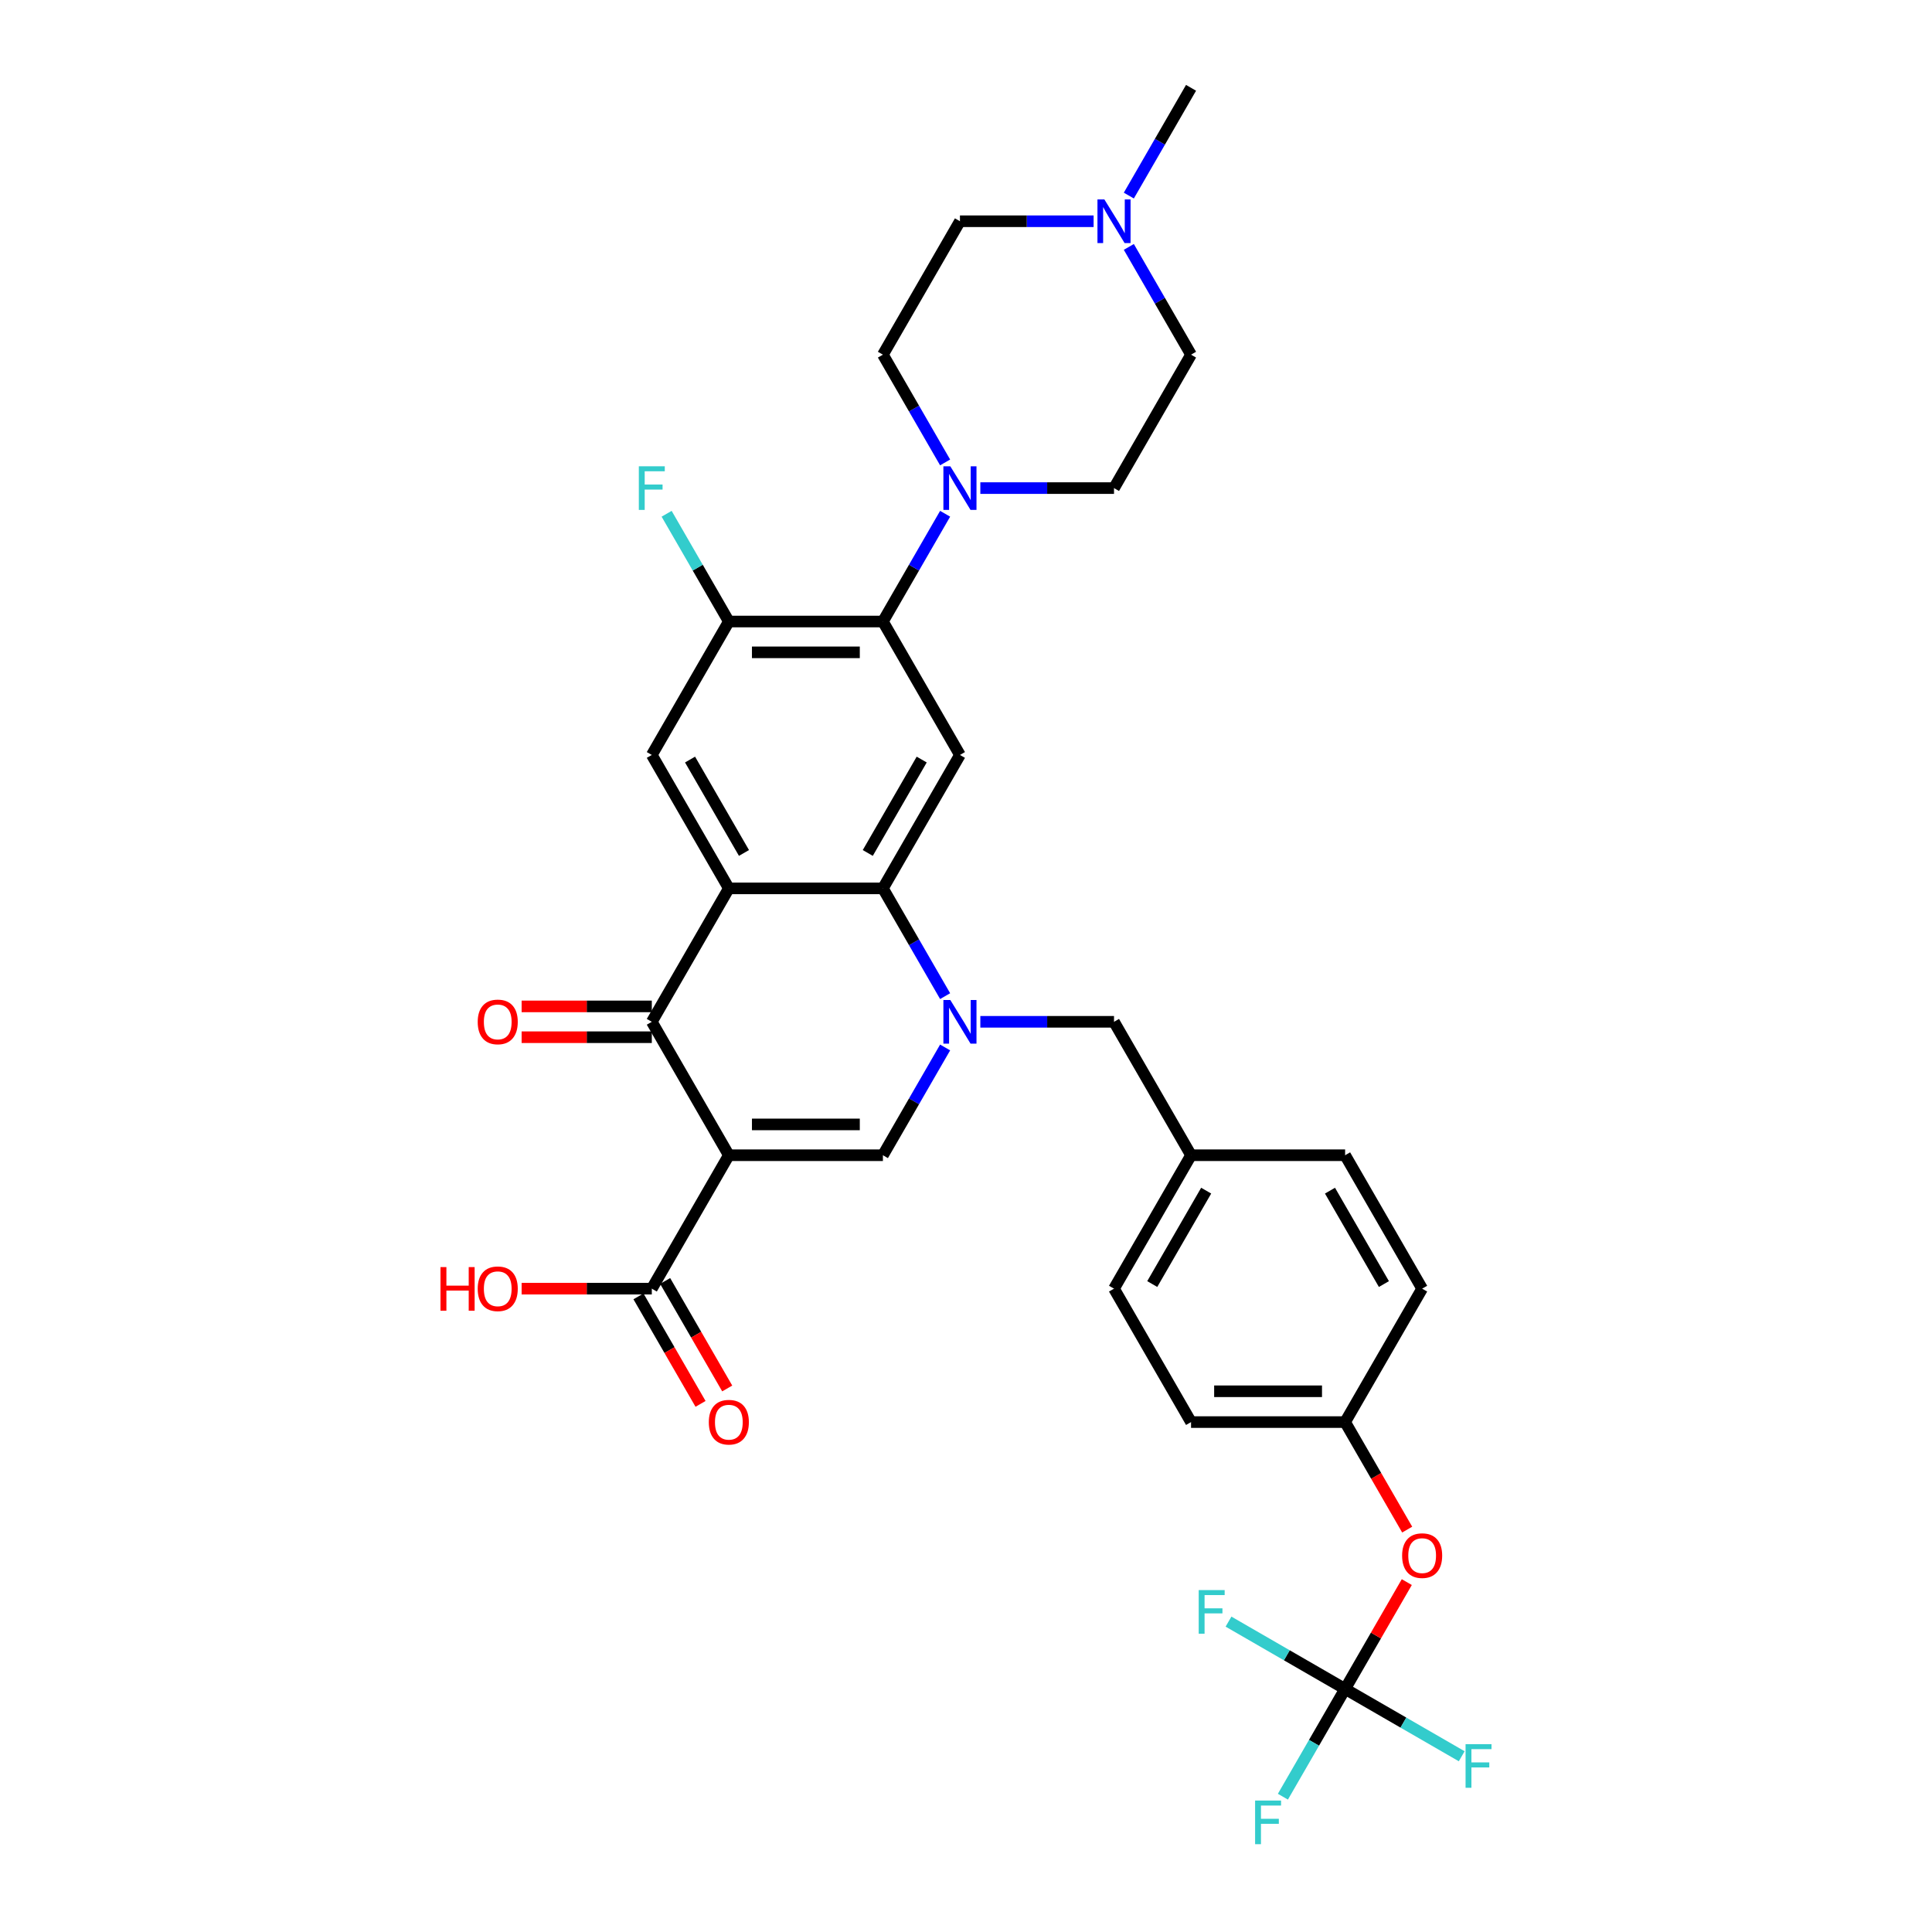 <?xml version='1.0' encoding='iso-8859-1'?>
<svg version='1.1' baseProfile='full'
              xmlns='http://www.w3.org/2000/svg'
                      xmlns:rdkit='http://www.rdkit.org/xml'
                      xmlns:xlink='http://www.w3.org/1999/xlink'
                  xml:space='preserve'
width='1000px' height='1000px' viewBox='0 0 1000 1000'>
<!-- END OF HEADER -->
<rect style='opacity:1.0;fill:#FFFFFF;stroke:none' width='1000' height='1000' x='0' y='0'> </rect>
<path class='bond-2' d='M 377.247,597.946 L 337.374,528.885' style='fill:none;fill-rule:evenodd;stroke:#000000;stroke-width:6px;stroke-linecap:butt;stroke-linejoin:miter;stroke-opacity:1' />
<path class='bond-4' d='M 377.247,597.946 L 456.992,597.946' style='fill:none;fill-rule:evenodd;stroke:#000000;stroke-width:6px;stroke-linecap:butt;stroke-linejoin:miter;stroke-opacity:1' />
<path class='bond-4' d='M 389.209,581.997 L 445.031,581.997' style='fill:none;fill-rule:evenodd;stroke:#000000;stroke-width:6px;stroke-linecap:butt;stroke-linejoin:miter;stroke-opacity:1' />
<path class='bond-9' d='M 377.247,597.946 L 337.374,667.008' style='fill:none;fill-rule:evenodd;stroke:#000000;stroke-width:6px;stroke-linecap:butt;stroke-linejoin:miter;stroke-opacity:1' />
<path class='bond-0' d='M 489.195,542.17 L 473.093,570.058' style='fill:none;fill-rule:evenodd;stroke:#0000FF;stroke-width:6px;stroke-linecap:butt;stroke-linejoin:miter;stroke-opacity:1' />
<path class='bond-0' d='M 473.093,570.058 L 456.992,597.946' style='fill:none;fill-rule:evenodd;stroke:#000000;stroke-width:6px;stroke-linecap:butt;stroke-linejoin:miter;stroke-opacity:1' />
<path class='bond-3' d='M 489.195,515.599 L 473.093,487.711' style='fill:none;fill-rule:evenodd;stroke:#0000FF;stroke-width:6px;stroke-linecap:butt;stroke-linejoin:miter;stroke-opacity:1' />
<path class='bond-3' d='M 473.093,487.711 L 456.992,459.823' style='fill:none;fill-rule:evenodd;stroke:#000000;stroke-width:6px;stroke-linecap:butt;stroke-linejoin:miter;stroke-opacity:1' />
<path class='bond-12' d='M 507.423,528.885 L 542.017,528.885' style='fill:none;fill-rule:evenodd;stroke:#0000FF;stroke-width:6px;stroke-linecap:butt;stroke-linejoin:miter;stroke-opacity:1' />
<path class='bond-12' d='M 542.017,528.885 L 576.61,528.885' style='fill:none;fill-rule:evenodd;stroke:#000000;stroke-width:6px;stroke-linecap:butt;stroke-linejoin:miter;stroke-opacity:1' />
<path class='bond-1' d='M 377.247,459.823 L 337.374,528.885' style='fill:none;fill-rule:evenodd;stroke:#000000;stroke-width:6px;stroke-linecap:butt;stroke-linejoin:miter;stroke-opacity:1' />
<path class='bond-7' d='M 377.247,459.823 L 337.374,390.762' style='fill:none;fill-rule:evenodd;stroke:#000000;stroke-width:6px;stroke-linecap:butt;stroke-linejoin:miter;stroke-opacity:1' />
<path class='bond-7' d='M 385.078,441.49 L 357.168,393.147' style='fill:none;fill-rule:evenodd;stroke:#000000;stroke-width:6px;stroke-linecap:butt;stroke-linejoin:miter;stroke-opacity:1' />
<path class='bond-33' d='M 377.247,459.823 L 456.992,459.823' style='fill:none;fill-rule:evenodd;stroke:#000000;stroke-width:6px;stroke-linecap:butt;stroke-linejoin:miter;stroke-opacity:1' />
<path class='bond-14' d='M 337.374,520.91 L 303.682,520.91' style='fill:none;fill-rule:evenodd;stroke:#000000;stroke-width:6px;stroke-linecap:butt;stroke-linejoin:miter;stroke-opacity:1' />
<path class='bond-14' d='M 303.682,520.91 L 269.99,520.91' style='fill:none;fill-rule:evenodd;stroke:#FF0000;stroke-width:6px;stroke-linecap:butt;stroke-linejoin:miter;stroke-opacity:1' />
<path class='bond-14' d='M 337.374,536.859 L 303.682,536.859' style='fill:none;fill-rule:evenodd;stroke:#000000;stroke-width:6px;stroke-linecap:butt;stroke-linejoin:miter;stroke-opacity:1' />
<path class='bond-14' d='M 303.682,536.859 L 269.99,536.859' style='fill:none;fill-rule:evenodd;stroke:#FF0000;stroke-width:6px;stroke-linecap:butt;stroke-linejoin:miter;stroke-opacity:1' />
<path class='bond-5' d='M 456.992,459.823 L 496.865,390.762' style='fill:none;fill-rule:evenodd;stroke:#000000;stroke-width:6px;stroke-linecap:butt;stroke-linejoin:miter;stroke-opacity:1' />
<path class='bond-5' d='M 449.161,441.49 L 477.072,393.147' style='fill:none;fill-rule:evenodd;stroke:#000000;stroke-width:6px;stroke-linecap:butt;stroke-linejoin:miter;stroke-opacity:1' />
<path class='bond-6' d='M 496.865,390.762 L 456.992,321.7' style='fill:none;fill-rule:evenodd;stroke:#000000;stroke-width:6px;stroke-linecap:butt;stroke-linejoin:miter;stroke-opacity:1' />
<path class='bond-8' d='M 456.992,321.7 L 473.093,293.812' style='fill:none;fill-rule:evenodd;stroke:#000000;stroke-width:6px;stroke-linecap:butt;stroke-linejoin:miter;stroke-opacity:1' />
<path class='bond-8' d='M 473.093,293.812 L 489.195,265.924' style='fill:none;fill-rule:evenodd;stroke:#0000FF;stroke-width:6px;stroke-linecap:butt;stroke-linejoin:miter;stroke-opacity:1' />
<path class='bond-34' d='M 456.992,321.7 L 377.247,321.7' style='fill:none;fill-rule:evenodd;stroke:#000000;stroke-width:6px;stroke-linecap:butt;stroke-linejoin:miter;stroke-opacity:1' />
<path class='bond-34' d='M 445.031,337.649 L 389.209,337.649' style='fill:none;fill-rule:evenodd;stroke:#000000;stroke-width:6px;stroke-linecap:butt;stroke-linejoin:miter;stroke-opacity:1' />
<path class='bond-10' d='M 337.374,390.762 L 377.247,321.7' style='fill:none;fill-rule:evenodd;stroke:#000000;stroke-width:6px;stroke-linecap:butt;stroke-linejoin:miter;stroke-opacity:1' />
<path class='bond-16' d='M 489.195,239.353 L 473.093,211.465' style='fill:none;fill-rule:evenodd;stroke:#0000FF;stroke-width:6px;stroke-linecap:butt;stroke-linejoin:miter;stroke-opacity:1' />
<path class='bond-16' d='M 473.093,211.465 L 456.992,183.577' style='fill:none;fill-rule:evenodd;stroke:#000000;stroke-width:6px;stroke-linecap:butt;stroke-linejoin:miter;stroke-opacity:1' />
<path class='bond-17' d='M 507.423,252.639 L 542.017,252.639' style='fill:none;fill-rule:evenodd;stroke:#0000FF;stroke-width:6px;stroke-linecap:butt;stroke-linejoin:miter;stroke-opacity:1' />
<path class='bond-17' d='M 542.017,252.639 L 576.61,252.639' style='fill:none;fill-rule:evenodd;stroke:#000000;stroke-width:6px;stroke-linecap:butt;stroke-linejoin:miter;stroke-opacity:1' />
<path class='bond-18' d='M 330.468,670.995 L 346.533,698.819' style='fill:none;fill-rule:evenodd;stroke:#000000;stroke-width:6px;stroke-linecap:butt;stroke-linejoin:miter;stroke-opacity:1' />
<path class='bond-18' d='M 346.533,698.819 L 362.597,726.643' style='fill:none;fill-rule:evenodd;stroke:#FF0000;stroke-width:6px;stroke-linecap:butt;stroke-linejoin:miter;stroke-opacity:1' />
<path class='bond-18' d='M 344.281,663.02 L 360.345,690.845' style='fill:none;fill-rule:evenodd;stroke:#000000;stroke-width:6px;stroke-linecap:butt;stroke-linejoin:miter;stroke-opacity:1' />
<path class='bond-18' d='M 360.345,690.845 L 376.409,718.669' style='fill:none;fill-rule:evenodd;stroke:#FF0000;stroke-width:6px;stroke-linecap:butt;stroke-linejoin:miter;stroke-opacity:1' />
<path class='bond-27' d='M 337.374,667.008 L 303.682,667.008' style='fill:none;fill-rule:evenodd;stroke:#000000;stroke-width:6px;stroke-linecap:butt;stroke-linejoin:miter;stroke-opacity:1' />
<path class='bond-27' d='M 303.682,667.008 L 269.99,667.008' style='fill:none;fill-rule:evenodd;stroke:#FF0000;stroke-width:6px;stroke-linecap:butt;stroke-linejoin:miter;stroke-opacity:1' />
<path class='bond-24' d='M 377.247,321.7 L 361.146,293.812' style='fill:none;fill-rule:evenodd;stroke:#000000;stroke-width:6px;stroke-linecap:butt;stroke-linejoin:miter;stroke-opacity:1' />
<path class='bond-24' d='M 361.146,293.812 L 345.045,265.924' style='fill:none;fill-rule:evenodd;stroke:#33CCCC;stroke-width:6px;stroke-linecap:butt;stroke-linejoin:miter;stroke-opacity:1' />
<path class='bond-11' d='M 696.228,874.192 L 712.191,846.543' style='fill:none;fill-rule:evenodd;stroke:#000000;stroke-width:6px;stroke-linecap:butt;stroke-linejoin:miter;stroke-opacity:1' />
<path class='bond-11' d='M 712.191,846.543 L 728.154,818.895' style='fill:none;fill-rule:evenodd;stroke:#FF0000;stroke-width:6px;stroke-linecap:butt;stroke-linejoin:miter;stroke-opacity:1' />
<path class='bond-19' d='M 696.228,874.192 L 680.127,902.08' style='fill:none;fill-rule:evenodd;stroke:#000000;stroke-width:6px;stroke-linecap:butt;stroke-linejoin:miter;stroke-opacity:1' />
<path class='bond-19' d='M 680.127,902.08 L 664.026,929.968' style='fill:none;fill-rule:evenodd;stroke:#33CCCC;stroke-width:6px;stroke-linecap:butt;stroke-linejoin:miter;stroke-opacity:1' />
<path class='bond-20' d='M 696.228,874.192 L 726.405,891.615' style='fill:none;fill-rule:evenodd;stroke:#000000;stroke-width:6px;stroke-linecap:butt;stroke-linejoin:miter;stroke-opacity:1' />
<path class='bond-20' d='M 726.405,891.615 L 756.582,909.037' style='fill:none;fill-rule:evenodd;stroke:#33CCCC;stroke-width:6px;stroke-linecap:butt;stroke-linejoin:miter;stroke-opacity:1' />
<path class='bond-21' d='M 696.228,874.192 L 666.052,856.77' style='fill:none;fill-rule:evenodd;stroke:#000000;stroke-width:6px;stroke-linecap:butt;stroke-linejoin:miter;stroke-opacity:1' />
<path class='bond-21' d='M 666.052,856.77 L 635.875,839.347' style='fill:none;fill-rule:evenodd;stroke:#33CCCC;stroke-width:6px;stroke-linecap:butt;stroke-linejoin:miter;stroke-opacity:1' />
<path class='bond-25' d='M 576.61,528.885 L 616.483,597.946' style='fill:none;fill-rule:evenodd;stroke:#000000;stroke-width:6px;stroke-linecap:butt;stroke-linejoin:miter;stroke-opacity:1' />
<path class='bond-13' d='M 584.281,127.802 L 600.382,155.69' style='fill:none;fill-rule:evenodd;stroke:#0000FF;stroke-width:6px;stroke-linecap:butt;stroke-linejoin:miter;stroke-opacity:1' />
<path class='bond-13' d='M 600.382,155.69 L 616.483,183.577' style='fill:none;fill-rule:evenodd;stroke:#000000;stroke-width:6px;stroke-linecap:butt;stroke-linejoin:miter;stroke-opacity:1' />
<path class='bond-32' d='M 584.281,101.23 L 600.382,73.343' style='fill:none;fill-rule:evenodd;stroke:#0000FF;stroke-width:6px;stroke-linecap:butt;stroke-linejoin:miter;stroke-opacity:1' />
<path class='bond-32' d='M 600.382,73.343 L 616.483,45.455' style='fill:none;fill-rule:evenodd;stroke:#000000;stroke-width:6px;stroke-linecap:butt;stroke-linejoin:miter;stroke-opacity:1' />
<path class='bond-36' d='M 566.052,114.516 L 531.459,114.516' style='fill:none;fill-rule:evenodd;stroke:#0000FF;stroke-width:6px;stroke-linecap:butt;stroke-linejoin:miter;stroke-opacity:1' />
<path class='bond-36' d='M 531.459,114.516 L 496.865,114.516' style='fill:none;fill-rule:evenodd;stroke:#000000;stroke-width:6px;stroke-linecap:butt;stroke-linejoin:miter;stroke-opacity:1' />
<path class='bond-15' d='M 728.357,791.717 L 712.293,763.893' style='fill:none;fill-rule:evenodd;stroke:#FF0000;stroke-width:6px;stroke-linecap:butt;stroke-linejoin:miter;stroke-opacity:1' />
<path class='bond-15' d='M 712.293,763.893 L 696.228,736.069' style='fill:none;fill-rule:evenodd;stroke:#000000;stroke-width:6px;stroke-linecap:butt;stroke-linejoin:miter;stroke-opacity:1' />
<path class='bond-22' d='M 456.992,183.577 L 496.865,114.516' style='fill:none;fill-rule:evenodd;stroke:#000000;stroke-width:6px;stroke-linecap:butt;stroke-linejoin:miter;stroke-opacity:1' />
<path class='bond-23' d='M 576.61,252.639 L 616.483,183.577' style='fill:none;fill-rule:evenodd;stroke:#000000;stroke-width:6px;stroke-linecap:butt;stroke-linejoin:miter;stroke-opacity:1' />
<path class='bond-28' d='M 616.483,597.946 L 696.228,597.946' style='fill:none;fill-rule:evenodd;stroke:#000000;stroke-width:6px;stroke-linecap:butt;stroke-linejoin:miter;stroke-opacity:1' />
<path class='bond-29' d='M 616.483,597.946 L 576.61,667.008' style='fill:none;fill-rule:evenodd;stroke:#000000;stroke-width:6px;stroke-linecap:butt;stroke-linejoin:miter;stroke-opacity:1' />
<path class='bond-29' d='M 624.314,616.28 L 596.403,664.623' style='fill:none;fill-rule:evenodd;stroke:#000000;stroke-width:6px;stroke-linecap:butt;stroke-linejoin:miter;stroke-opacity:1' />
<path class='bond-26' d='M 696.228,736.069 L 616.483,736.069' style='fill:none;fill-rule:evenodd;stroke:#000000;stroke-width:6px;stroke-linecap:butt;stroke-linejoin:miter;stroke-opacity:1' />
<path class='bond-26' d='M 684.266,720.12 L 628.445,720.12' style='fill:none;fill-rule:evenodd;stroke:#000000;stroke-width:6px;stroke-linecap:butt;stroke-linejoin:miter;stroke-opacity:1' />
<path class='bond-35' d='M 696.228,736.069 L 736.101,667.008' style='fill:none;fill-rule:evenodd;stroke:#000000;stroke-width:6px;stroke-linecap:butt;stroke-linejoin:miter;stroke-opacity:1' />
<path class='bond-31' d='M 696.228,597.946 L 736.101,667.008' style='fill:none;fill-rule:evenodd;stroke:#000000;stroke-width:6px;stroke-linecap:butt;stroke-linejoin:miter;stroke-opacity:1' />
<path class='bond-31' d='M 688.397,616.28 L 716.308,664.623' style='fill:none;fill-rule:evenodd;stroke:#000000;stroke-width:6px;stroke-linecap:butt;stroke-linejoin:miter;stroke-opacity:1' />
<path class='bond-30' d='M 576.61,667.008 L 616.483,736.069' style='fill:none;fill-rule:evenodd;stroke:#000000;stroke-width:6px;stroke-linecap:butt;stroke-linejoin:miter;stroke-opacity:1' />
<path  class='atom-1' d='M 491.873 517.593
L 499.273 529.555
Q 500.007 530.735, 501.187 532.872
Q 502.367 535.009, 502.431 535.137
L 502.431 517.593
L 505.43 517.593
L 505.43 540.177
L 502.336 540.177
L 494.393 527.098
Q 493.468 525.567, 492.479 523.813
Q 491.522 522.059, 491.235 521.516
L 491.235 540.177
L 488.3 540.177
L 488.3 517.593
L 491.873 517.593
' fill='#0000FF'/>
<path  class='atom-9' d='M 491.873 241.347
L 499.273 253.309
Q 500.007 254.489, 501.187 256.626
Q 502.367 258.763, 502.431 258.891
L 502.431 241.347
L 505.43 241.347
L 505.43 263.931
L 502.336 263.931
L 494.393 250.853
Q 493.468 249.322, 492.479 247.567
Q 491.522 245.813, 491.235 245.27
L 491.235 263.931
L 488.3 263.931
L 488.3 241.347
L 491.873 241.347
' fill='#0000FF'/>
<path  class='atom-14' d='M 571.618 103.224
L 579.019 115.186
Q 579.752 116.366, 580.932 118.503
Q 582.113 120.64, 582.177 120.768
L 582.177 103.224
L 585.175 103.224
L 585.175 125.808
L 582.081 125.808
L 574.138 112.73
Q 573.213 111.199, 572.224 109.444
Q 571.267 107.69, 570.98 107.148
L 570.98 125.808
L 568.046 125.808
L 568.046 103.224
L 571.618 103.224
' fill='#0000FF'/>
<path  class='atom-15' d='M 247.262 528.949
Q 247.262 523.526, 249.942 520.496
Q 252.621 517.465, 257.629 517.465
Q 262.637 517.465, 265.317 520.496
Q 267.996 523.526, 267.996 528.949
Q 267.996 534.435, 265.285 537.561
Q 262.573 540.655, 257.629 540.655
Q 252.653 540.655, 249.942 537.561
Q 247.262 534.467, 247.262 528.949
M 257.629 538.103
Q 261.074 538.103, 262.924 535.807
Q 264.806 533.478, 264.806 528.949
Q 264.806 524.515, 262.924 522.282
Q 261.074 520.017, 257.629 520.017
Q 254.184 520.017, 252.302 522.25
Q 250.452 524.483, 250.452 528.949
Q 250.452 533.51, 252.302 535.807
Q 254.184 538.103, 257.629 538.103
' fill='#FF0000'/>
<path  class='atom-16' d='M 725.734 805.194
Q 725.734 799.772, 728.413 796.741
Q 731.093 793.711, 736.101 793.711
Q 741.109 793.711, 743.788 796.741
Q 746.468 799.772, 746.468 805.194
Q 746.468 810.681, 743.756 813.807
Q 741.045 816.901, 736.101 816.901
Q 731.125 816.901, 728.413 813.807
Q 725.734 810.713, 725.734 805.194
M 736.101 814.349
Q 739.546 814.349, 741.396 812.052
Q 743.278 809.724, 743.278 805.194
Q 743.278 800.761, 741.396 798.528
Q 739.546 796.263, 736.101 796.263
Q 732.656 796.263, 730.774 798.496
Q 728.924 800.729, 728.924 805.194
Q 728.924 809.756, 730.774 812.052
Q 732.656 814.349, 736.101 814.349
' fill='#FF0000'/>
<path  class='atom-19' d='M 366.88 736.133
Q 366.88 730.71, 369.56 727.68
Q 372.239 724.65, 377.247 724.65
Q 382.255 724.65, 384.934 727.68
Q 387.614 730.71, 387.614 736.133
Q 387.614 741.619, 384.903 744.745
Q 382.191 747.84, 377.247 747.84
Q 372.271 747.84, 369.56 744.745
Q 366.88 741.651, 366.88 736.133
M 377.247 745.288
Q 380.692 745.288, 382.542 742.991
Q 384.424 740.662, 384.424 736.133
Q 384.424 731.699, 382.542 729.466
Q 380.692 727.201, 377.247 727.201
Q 373.802 727.201, 371.92 729.434
Q 370.07 731.667, 370.07 736.133
Q 370.07 740.694, 371.92 742.991
Q 373.802 745.288, 377.247 745.288
' fill='#FF0000'/>
<path  class='atom-20' d='M 649.641 931.962
L 663.07 931.962
L 663.07 934.545
L 652.671 934.545
L 652.671 941.403
L 661.922 941.403
L 661.922 944.019
L 652.671 944.019
L 652.671 954.545
L 649.641 954.545
L 649.641 931.962
' fill='#33CCCC'/>
<path  class='atom-21' d='M 758.575 902.773
L 772.004 902.773
L 772.004 905.357
L 761.605 905.357
L 761.605 912.215
L 770.856 912.215
L 770.856 914.83
L 761.605 914.83
L 761.605 925.357
L 758.575 925.357
L 758.575 902.773
' fill='#33CCCC'/>
<path  class='atom-22' d='M 620.452 823.027
L 633.881 823.027
L 633.881 825.611
L 623.483 825.611
L 623.483 832.469
L 632.733 832.469
L 632.733 835.085
L 623.483 835.085
L 623.483 845.611
L 620.452 845.611
L 620.452 823.027
' fill='#33CCCC'/>
<path  class='atom-25' d='M 330.66 241.347
L 344.089 241.347
L 344.089 243.931
L 333.69 243.931
L 333.69 250.789
L 342.941 250.789
L 342.941 253.404
L 333.69 253.404
L 333.69 263.931
L 330.66 263.931
L 330.66 241.347
' fill='#33CCCC'/>
<path  class='atom-28' d='M 227.996 655.843
L 231.058 655.843
L 231.058 665.445
L 242.605 665.445
L 242.605 655.843
L 245.667 655.843
L 245.667 678.427
L 242.605 678.427
L 242.605 667.997
L 231.058 667.997
L 231.058 678.427
L 227.996 678.427
L 227.996 655.843
' fill='#FF0000'/>
<path  class='atom-28' d='M 247.262 667.071
Q 247.262 661.649, 249.942 658.618
Q 252.621 655.588, 257.629 655.588
Q 262.637 655.588, 265.317 658.618
Q 267.996 661.649, 267.996 667.071
Q 267.996 672.558, 265.285 675.684
Q 262.573 678.778, 257.629 678.778
Q 252.653 678.778, 249.942 675.684
Q 247.262 672.59, 247.262 667.071
M 257.629 676.226
Q 261.074 676.226, 262.924 673.93
Q 264.806 671.601, 264.806 667.071
Q 264.806 662.638, 262.924 660.405
Q 261.074 658.14, 257.629 658.14
Q 254.184 658.14, 252.302 660.373
Q 250.452 662.606, 250.452 667.071
Q 250.452 671.633, 252.302 673.93
Q 254.184 676.226, 257.629 676.226
' fill='#FF0000'/>
</svg>

